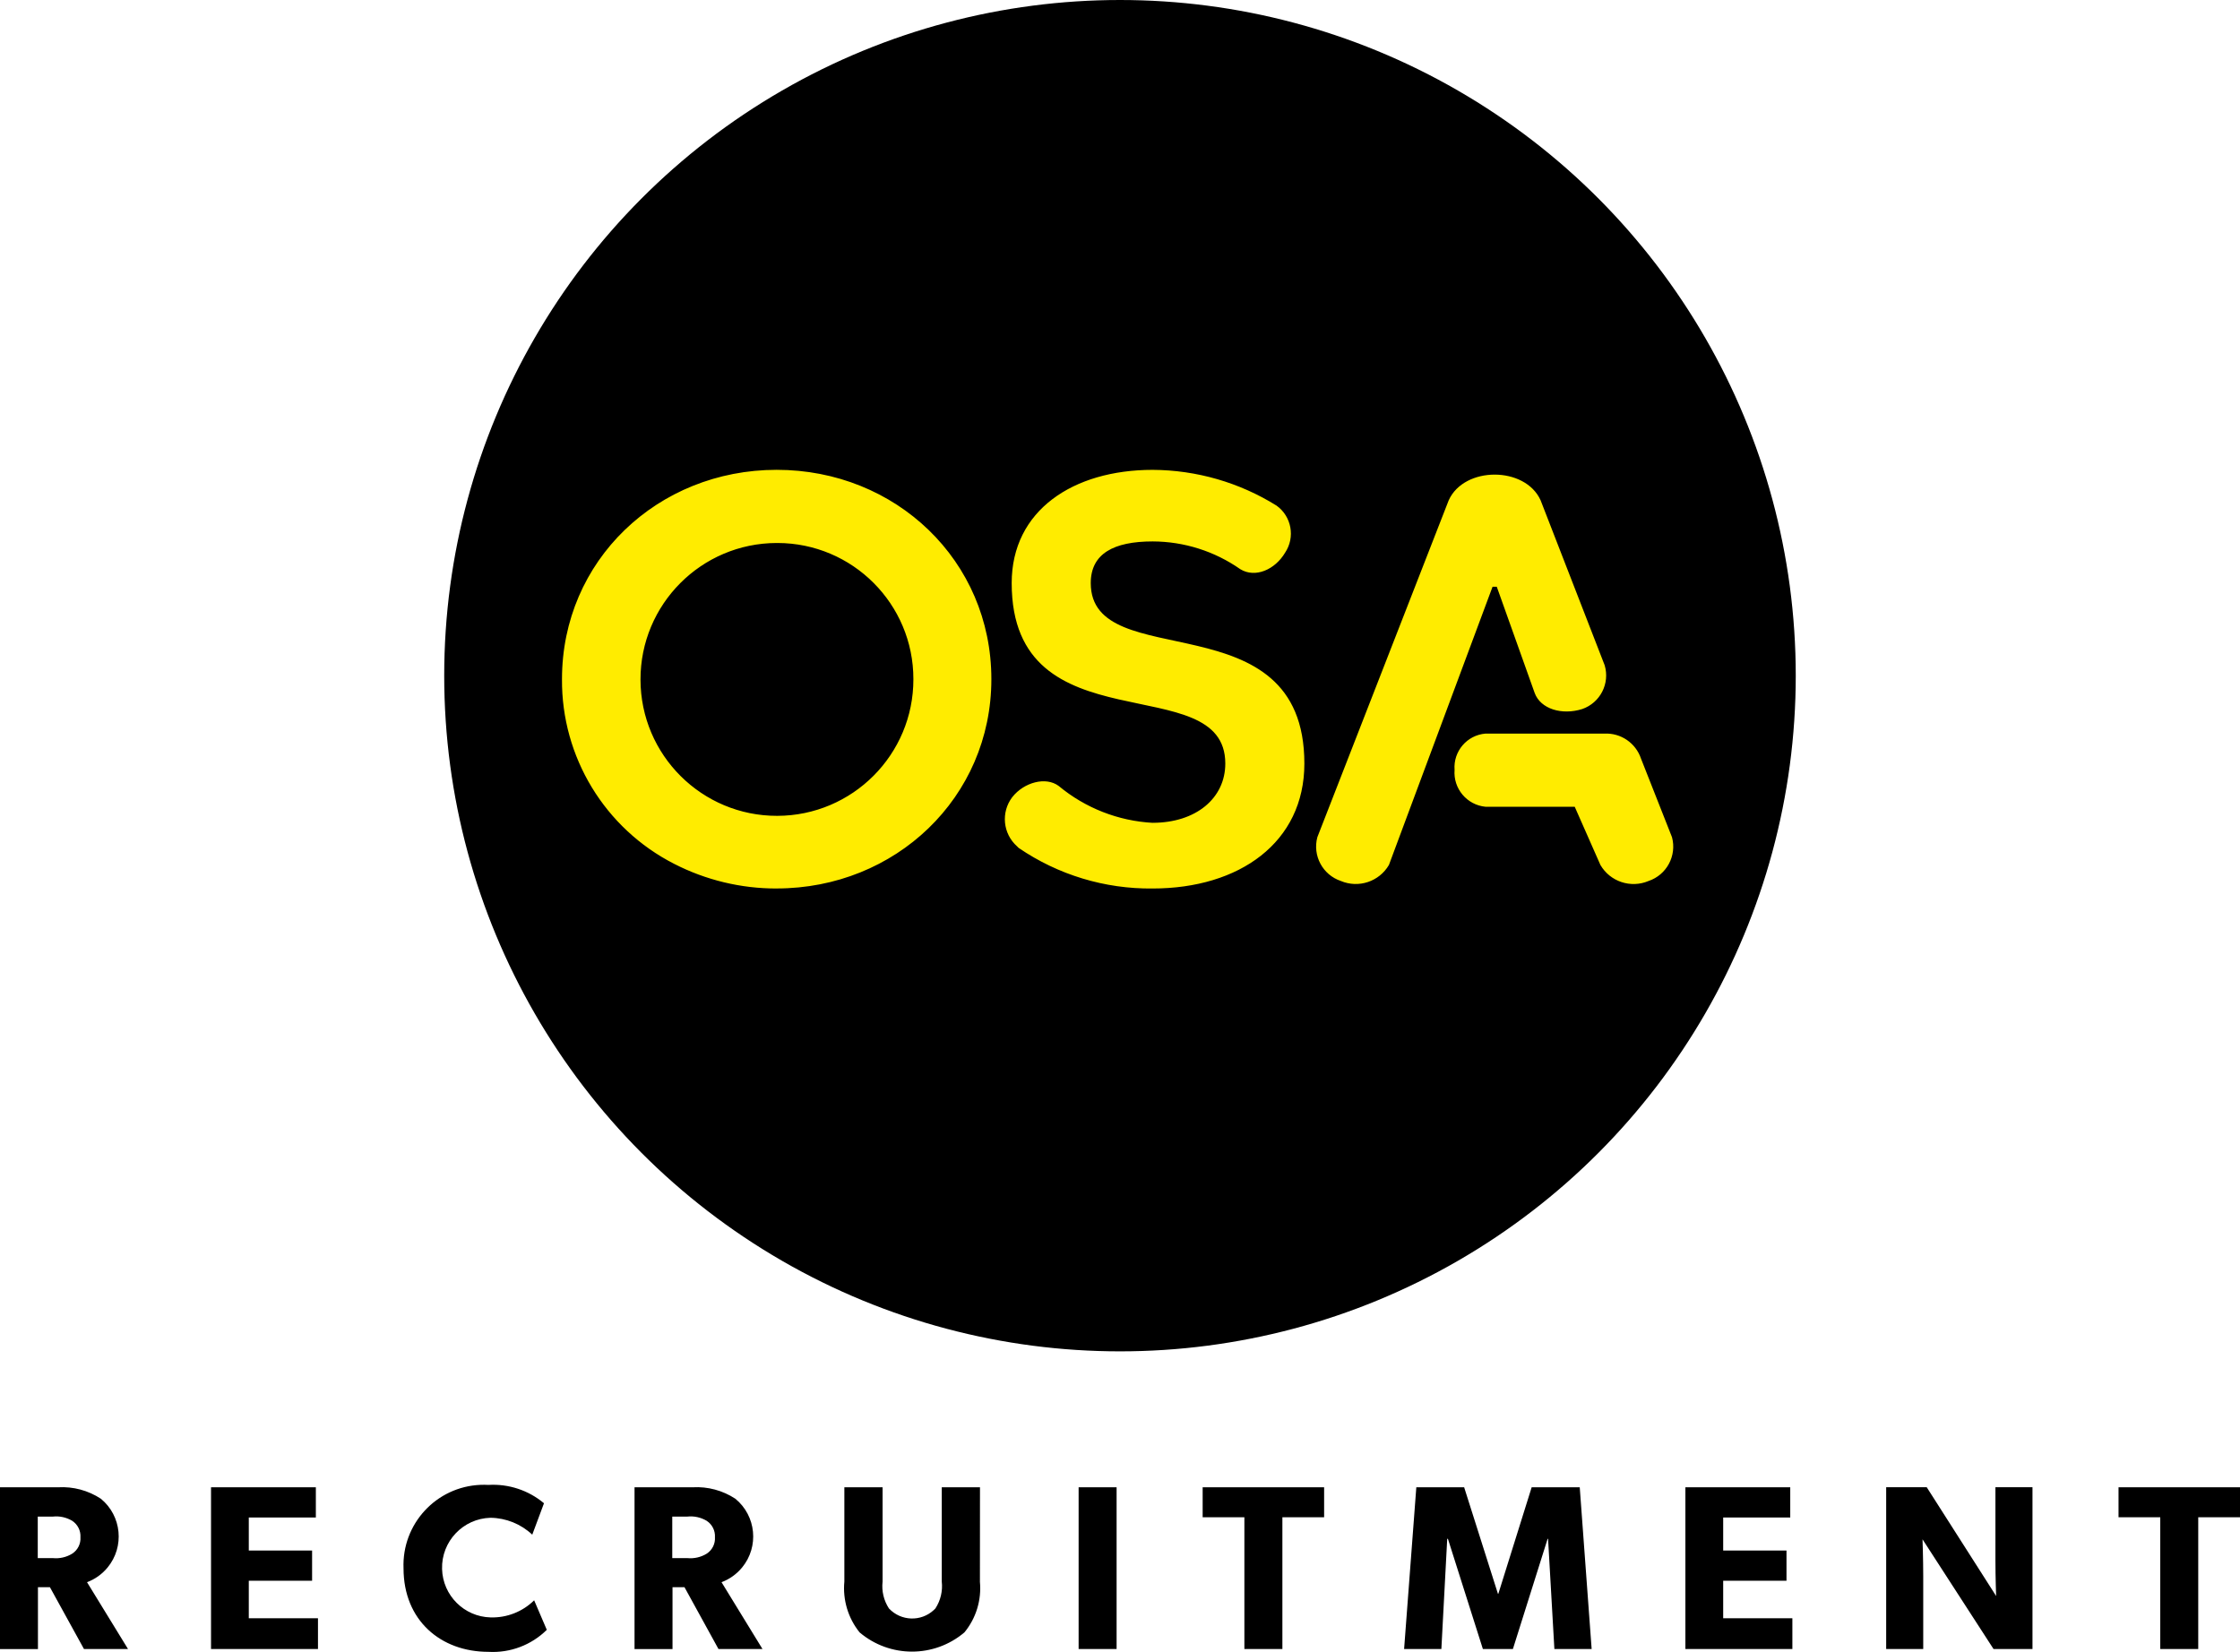 <?xml version="1.0" encoding="UTF-8"?><svg id="Layer_1" xmlns="http://www.w3.org/2000/svg" viewBox="0 0 727.85 536.85"><defs><style>.cls-1{fill:#ffec00;}</style></defs><path id="Path_17" d="M41.6,535.9h-14.31l-11.07-20.1h-3.89v20.12H0v-52.59h18.91c4.9-.28,9.77,1.03,13.87,3.73,6.77,5.57,7.75,15.58,2.17,22.35-1.77,2.15-4.07,3.79-6.67,4.77l13.32,21.72ZM23.47,494.23c-1.9-1.13-4.12-1.62-6.32-1.37h-4.88v13.49h4.88c2.21.22,4.43-.28,6.32-1.45,1.79-1.16,2.81-3.2,2.67-5.33.13-2.13-.89-4.16-2.67-5.33M103.31,535.9h-34.74v-52.57h34.06v9.82h-21.79v10.73h20.57v9.83h-20.57v12.19h22.48v10ZM177.67,529.66c-5.02,4.96-11.92,7.56-18.97,7.15-15.47,0-27.58-10.21-27.58-27.13-.58-14.41,10.62-26.56,25.03-27.14.85-.03,1.7-.03,2.55.02,6.56-.39,13.02,1.74,18.06,5.96l-3.81,10.21c-3.67-3.46-8.51-5.42-13.56-5.49-8.94.24-15.99,7.69-15.75,16.63.23,8.6,7.15,15.52,15.75,15.75,5.29.16,10.41-1.85,14.17-5.56l4.11,9.59ZM247.77,535.9h-14.31l-11.05-20.1h-3.89v20.12h-12.34v-52.59h18.9c4.9-.28,9.77,1.03,13.87,3.73,6.77,5.57,7.75,15.58,2.17,22.35-1.77,2.15-4.07,3.79-6.67,4.77l13.31,21.72ZM229.63,494.23c-1.9-1.13-4.12-1.62-6.32-1.37h-4.87v13.49h4.88c2.21.22,4.43-.28,6.32-1.45,1.79-1.16,2.81-3.2,2.67-5.33.13-2.13-.89-4.16-2.67-5.33M318.4,513.96c.58,5.96-1.22,11.91-5.03,16.53-9.82,8.33-24.23,8.33-34.06,0-3.74-4.65-5.52-10.59-4.95-16.53v-30.63h12.42v30.63c-.35,3.07.38,6.16,2.06,8.74,3.9,4.17,10.44,4.39,14.61.5.17-.16.34-.33.5-.5,1.68-2.59,2.41-5.68,2.06-8.74v-30.63h12.42l-.02,30.63ZM362.82,535.9h-12.34v-52.57h12.34v52.57ZM430.25,493.08h-13.56v42.82h-12.35v-42.82h-13.56v-9.75h39.47v9.75ZM517.18,535.9h-12.11l-2.05-35.81h-.15l-11.28,35.81h-9.75l-11.36-35.81h-.23l-1.9,35.81h-12.11l3.97-52.57h15.54l10.97,34.58h.15l10.82-34.58h15.62l3.87,52.57ZM582.39,535.9h-34.75v-52.57h34.07v9.82h-21.79v10.73h20.57v9.83h-20.57v12.19h22.48v10ZM660.42,535.9h-12.65l-23.08-35.66s.23,6.32.23,11.89v23.77h-12.04v-52.58h13.18l22.55,35.35s-.23-5.96-.23-11.51v-23.85h12.04v52.57ZM727.84,493.08h-13.56v42.82h-12.34v-42.82h-13.56v-9.75h39.47v9.75Z"/><g id="Group_1-2"><circle id="Ellipse_1" cx="363.92" cy="219.58" r="219.58"/><path id="Path_18" class="cls-1" d="M252.37,288.74c-11.58.03-23-2.72-33.31-8.01-22.53-11.5-36.64-34.73-36.45-60.02,0-38.52,31.06-68.03,69.76-68.03s69.76,29.5,69.76,68.03-31.24,68.02-69.76,68.02M252.37,176.46c-24.49.05-44.3,19.94-44.25,44.42.05,24.49,19.94,44.3,44.42,44.25,24.49-.05,44.3-19.94,44.25-44.42.02-24.42-19.76-44.23-44.18-44.25-.08,0-.16,0-.25,0M374.54,267.39c14.06,0,23.6-7.98,23.6-19.26,0-31.4-69.41-4.69-69.41-58.65,0-23.6,19.96-36.79,45.81-36.79,14.24.07,28.18,4.09,40.26,11.63,4.88,3.51,6.11,10.26,2.78,15.27-3.29,5.56-9.72,8.35-14.57,5.38-8.34-5.84-18.27-8.99-28.46-9.02-12.67,0-20.13,3.97-20.13,13.54,0,30.21,69.41,4.69,69.41,58.65,0,25.68-21.17,40.6-49.29,40.6-15.53.18-30.73-4.43-43.55-13.19l-.52-.52c-4.61-4.1-5.29-11.05-1.56-15.97,3.82-4.86,10.93-6.76,15.1-3.64,8.63,7.17,19.34,11.37,30.54,11.98M486.37,190.68h-1.39l-33.67,90.41c-3.16,5.41-9.84,7.64-15.62,5.21-5.9-1.98-9.25-8.21-7.64-14.23l42.69-109.5c5.03-11.11,24.81-11.11,29.85,0l20.82,53.62c1.77,5.93-1.44,12.2-7.29,14.23-6.59,2.08-13.53,0-15.45-5.21l-12.32-34.54ZM482.73,238.41h38.52c5.38-.3,10.28,3.05,11.98,8.16l10.06,25.51c1.61,6.02-1.73,12.25-7.64,14.23-5.77,2.43-12.46.21-15.62-5.21l-8.35-18.92h-28.98c-6.06-.58-10.54-5.91-10.06-11.98-.47-6.03,4.03-11.31,10.06-11.8"/></g></svg>